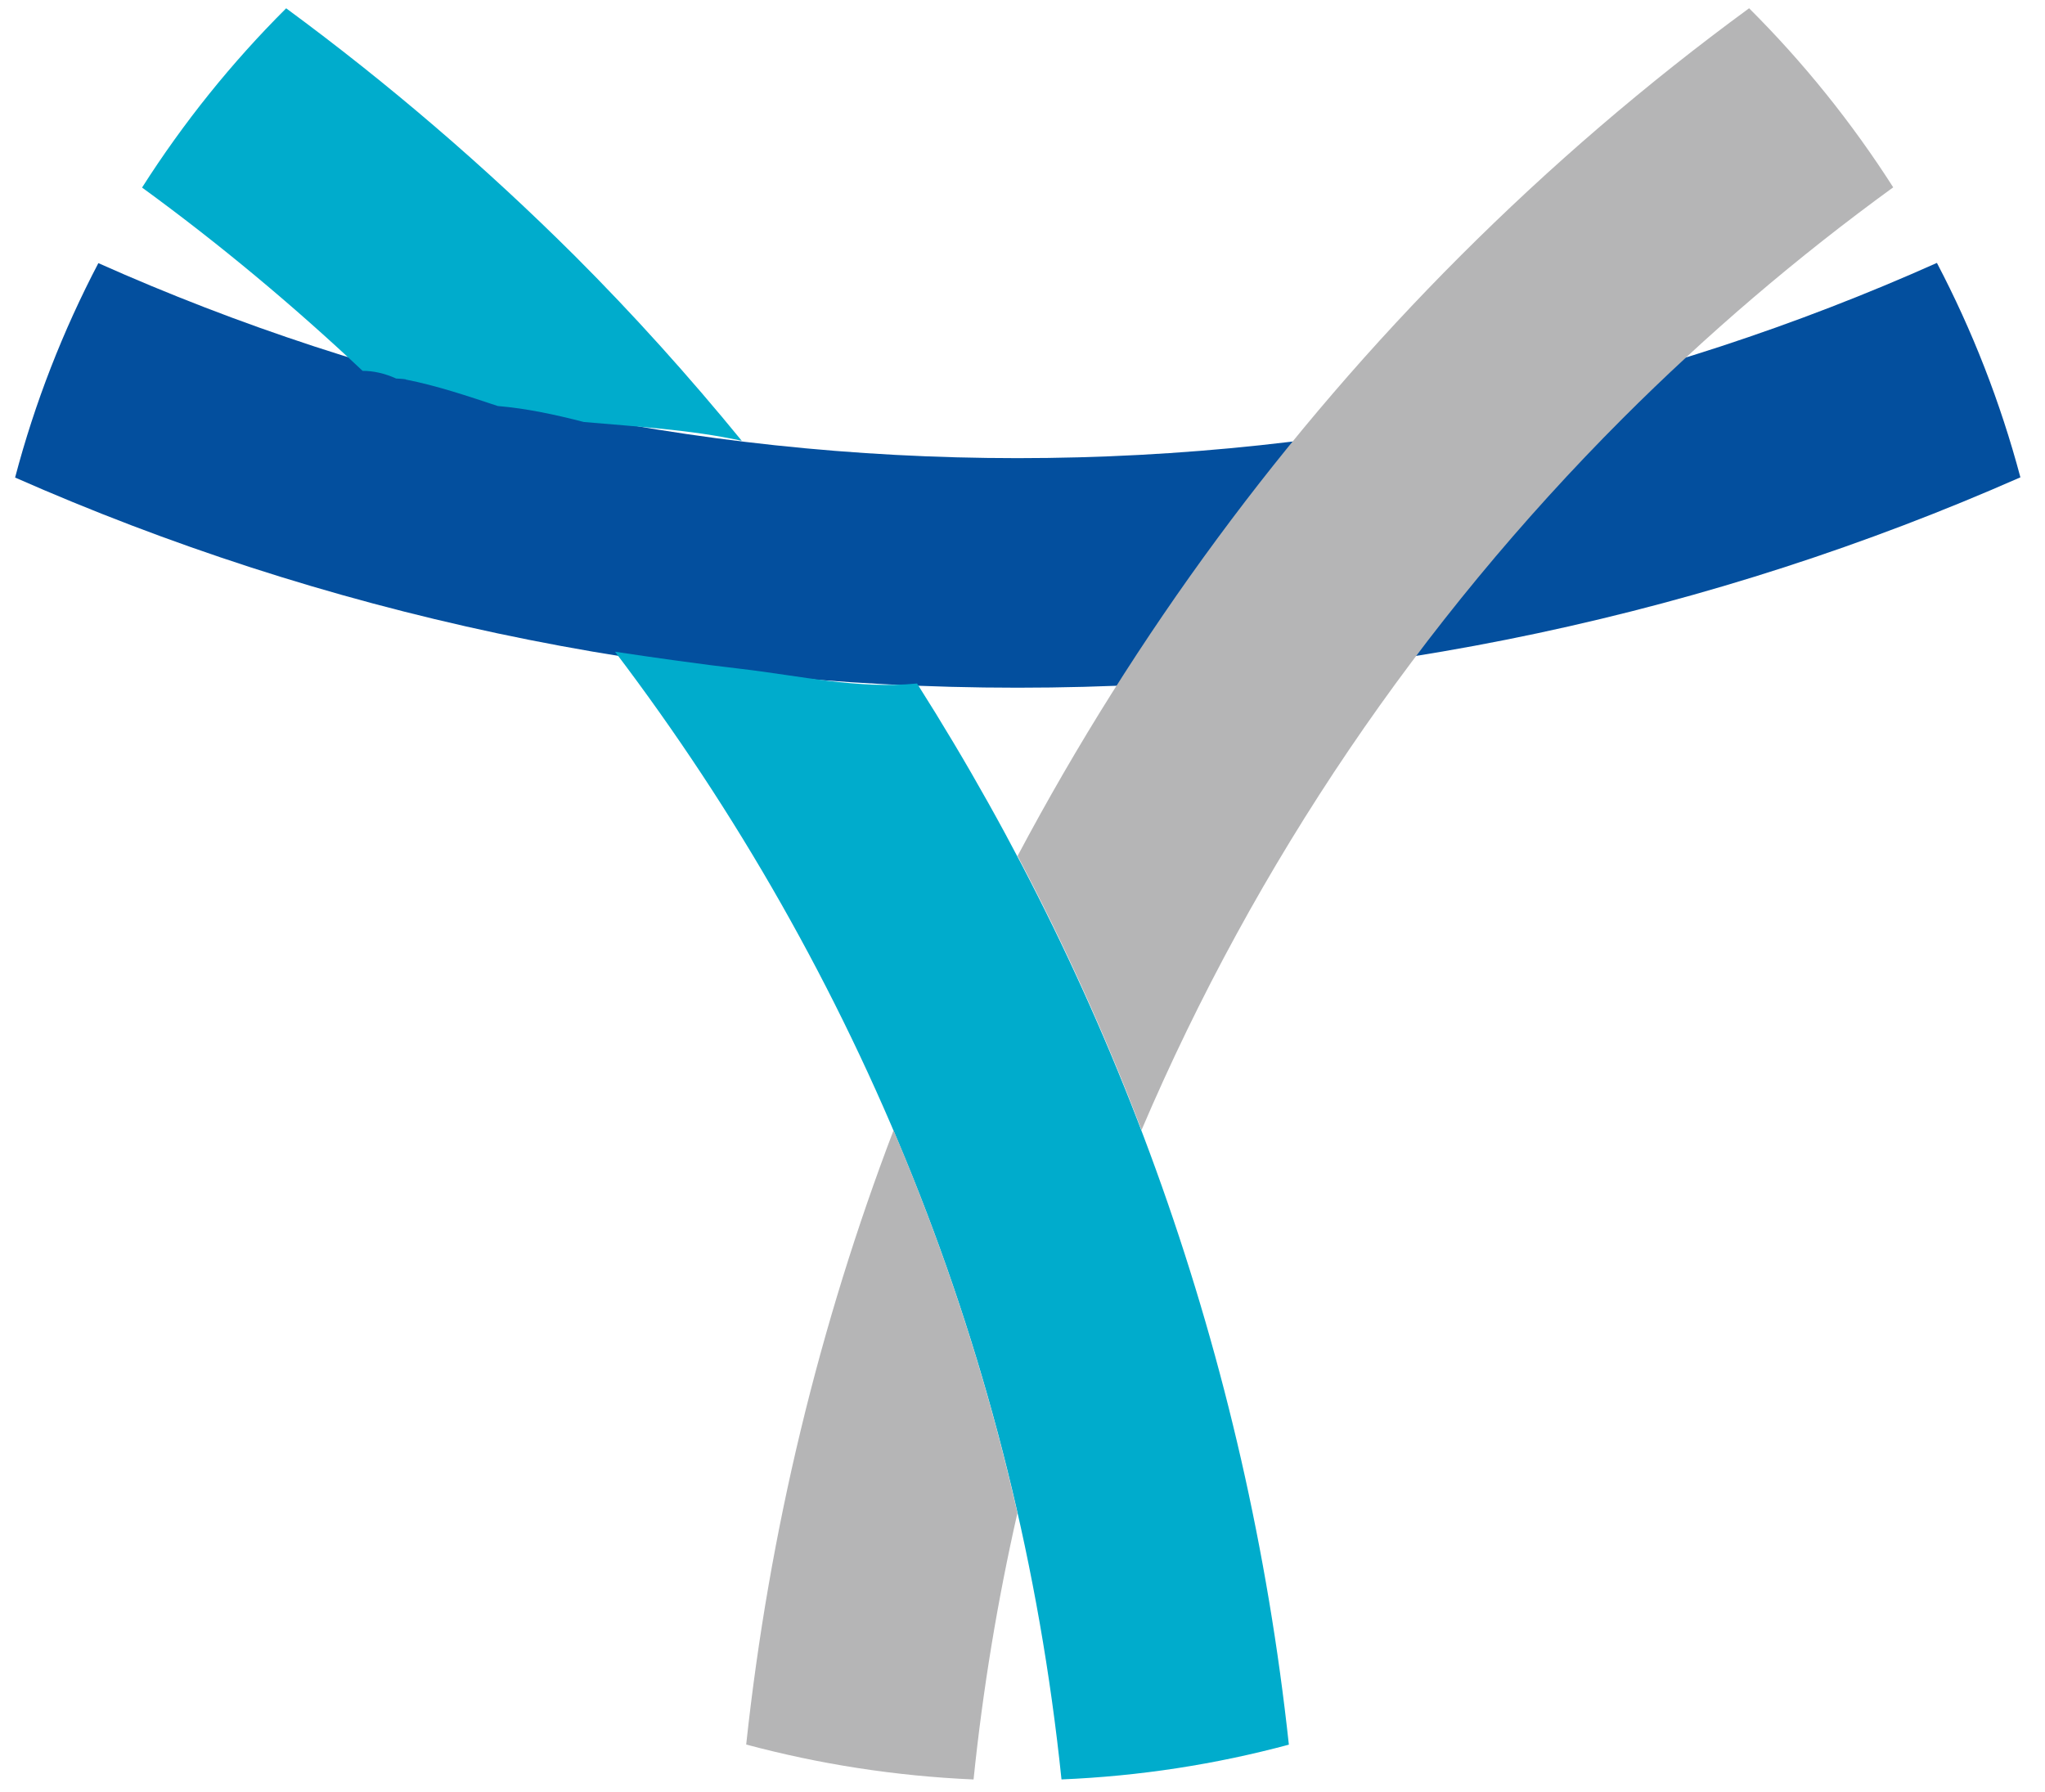 <?xml version="1.0" encoding="UTF-8"?>
<svg id="Layer_1" xmlns="http://www.w3.org/2000/svg" version="1.1" viewBox="0 0 460.5 403.5">
  <!-- Generator: Adobe Illustrator 29.6.1, SVG Export Plug-In . SVG Version: 2.1.1 Build 9)  -->
  <defs>
    <style>
      .st0 {
        fill: #00accc;
      }

      .st0, .st1, .st2 {
        fill-rule: evenodd;
      }

      .st1 {
        fill: #034f9e;
      }

      .st2 {
        fill: #b5b5b6;
      }
    </style>
  </defs>
  <path class="st1" d="M3.4,107.55c4.46-16.93,10.79-33.09,18.75-48.29,63.22,28.22,133.27,43.92,206.96,43.92s143.83-15.7,207.05-43.97c7.97,15.2,14.29,31.36,18.8,48.29-69.09,30.45-145.47,47.38-225.85,47.38S72.45,138,3.4,107.55"/>
  <path class="st0" d="M206.49,153.93c-13.15,1.32-26.31-1.73-39.51-3.28-9.51-1.09-19.03-2.46-28.49-3.87,54.71,72.1,90.71,159.07,100.54,253.97,17.61-.73,34.77-3.41,51.2-7.83-9.42-87.25-38.92-168.41-83.7-238.95l-.05-.05Z"/>
  <path class="st0" d="M91.38,85.48c7.01,1.37,13.84,3.69,20.71,5.96,6.55.55,13.02,1.96,19.39,3.6,11.92,1.05,24.03,1.73,35.55,4.23-11.83-14.47-24.35-28.4-37.6-41.65C109.22,37.5,87.51,18.84,64.44,1.87c-12.24,12.2-23.12,25.72-32.45,40.37,17.43,12.7,34,26.54,49.66,41.28,2.41,0,4.96.55,7.56,1.73.73.05,1.41.05,2.14.18l.05.05Z"/>
  <path class="st2" d="M229.2,192.66c26.49-49.88,60.03-95.4,99.63-135,20.21-20.21,41.92-38.87,65.04-55.8,12.24,12.2,23.12,25.72,32.45,40.33-21.67,15.75-42.01,33.13-60.9,52.02-45.65,45.7-82.66,100-108.37,160.3-8.06-21.21-17.39-41.83-27.9-61.72l.09-.18-.05.05ZM219.23,400.76c-17.66-.77-34.77-3.46-51.2-7.87,5.19-48.2,16.52-94.58,33.18-138.32h0c11.29,26.54,20.44,54.25,27.13,82.88h0l.77,3.28c-4.46,19.62-7.78,39.64-9.88,60.03Z"/>
</svg>